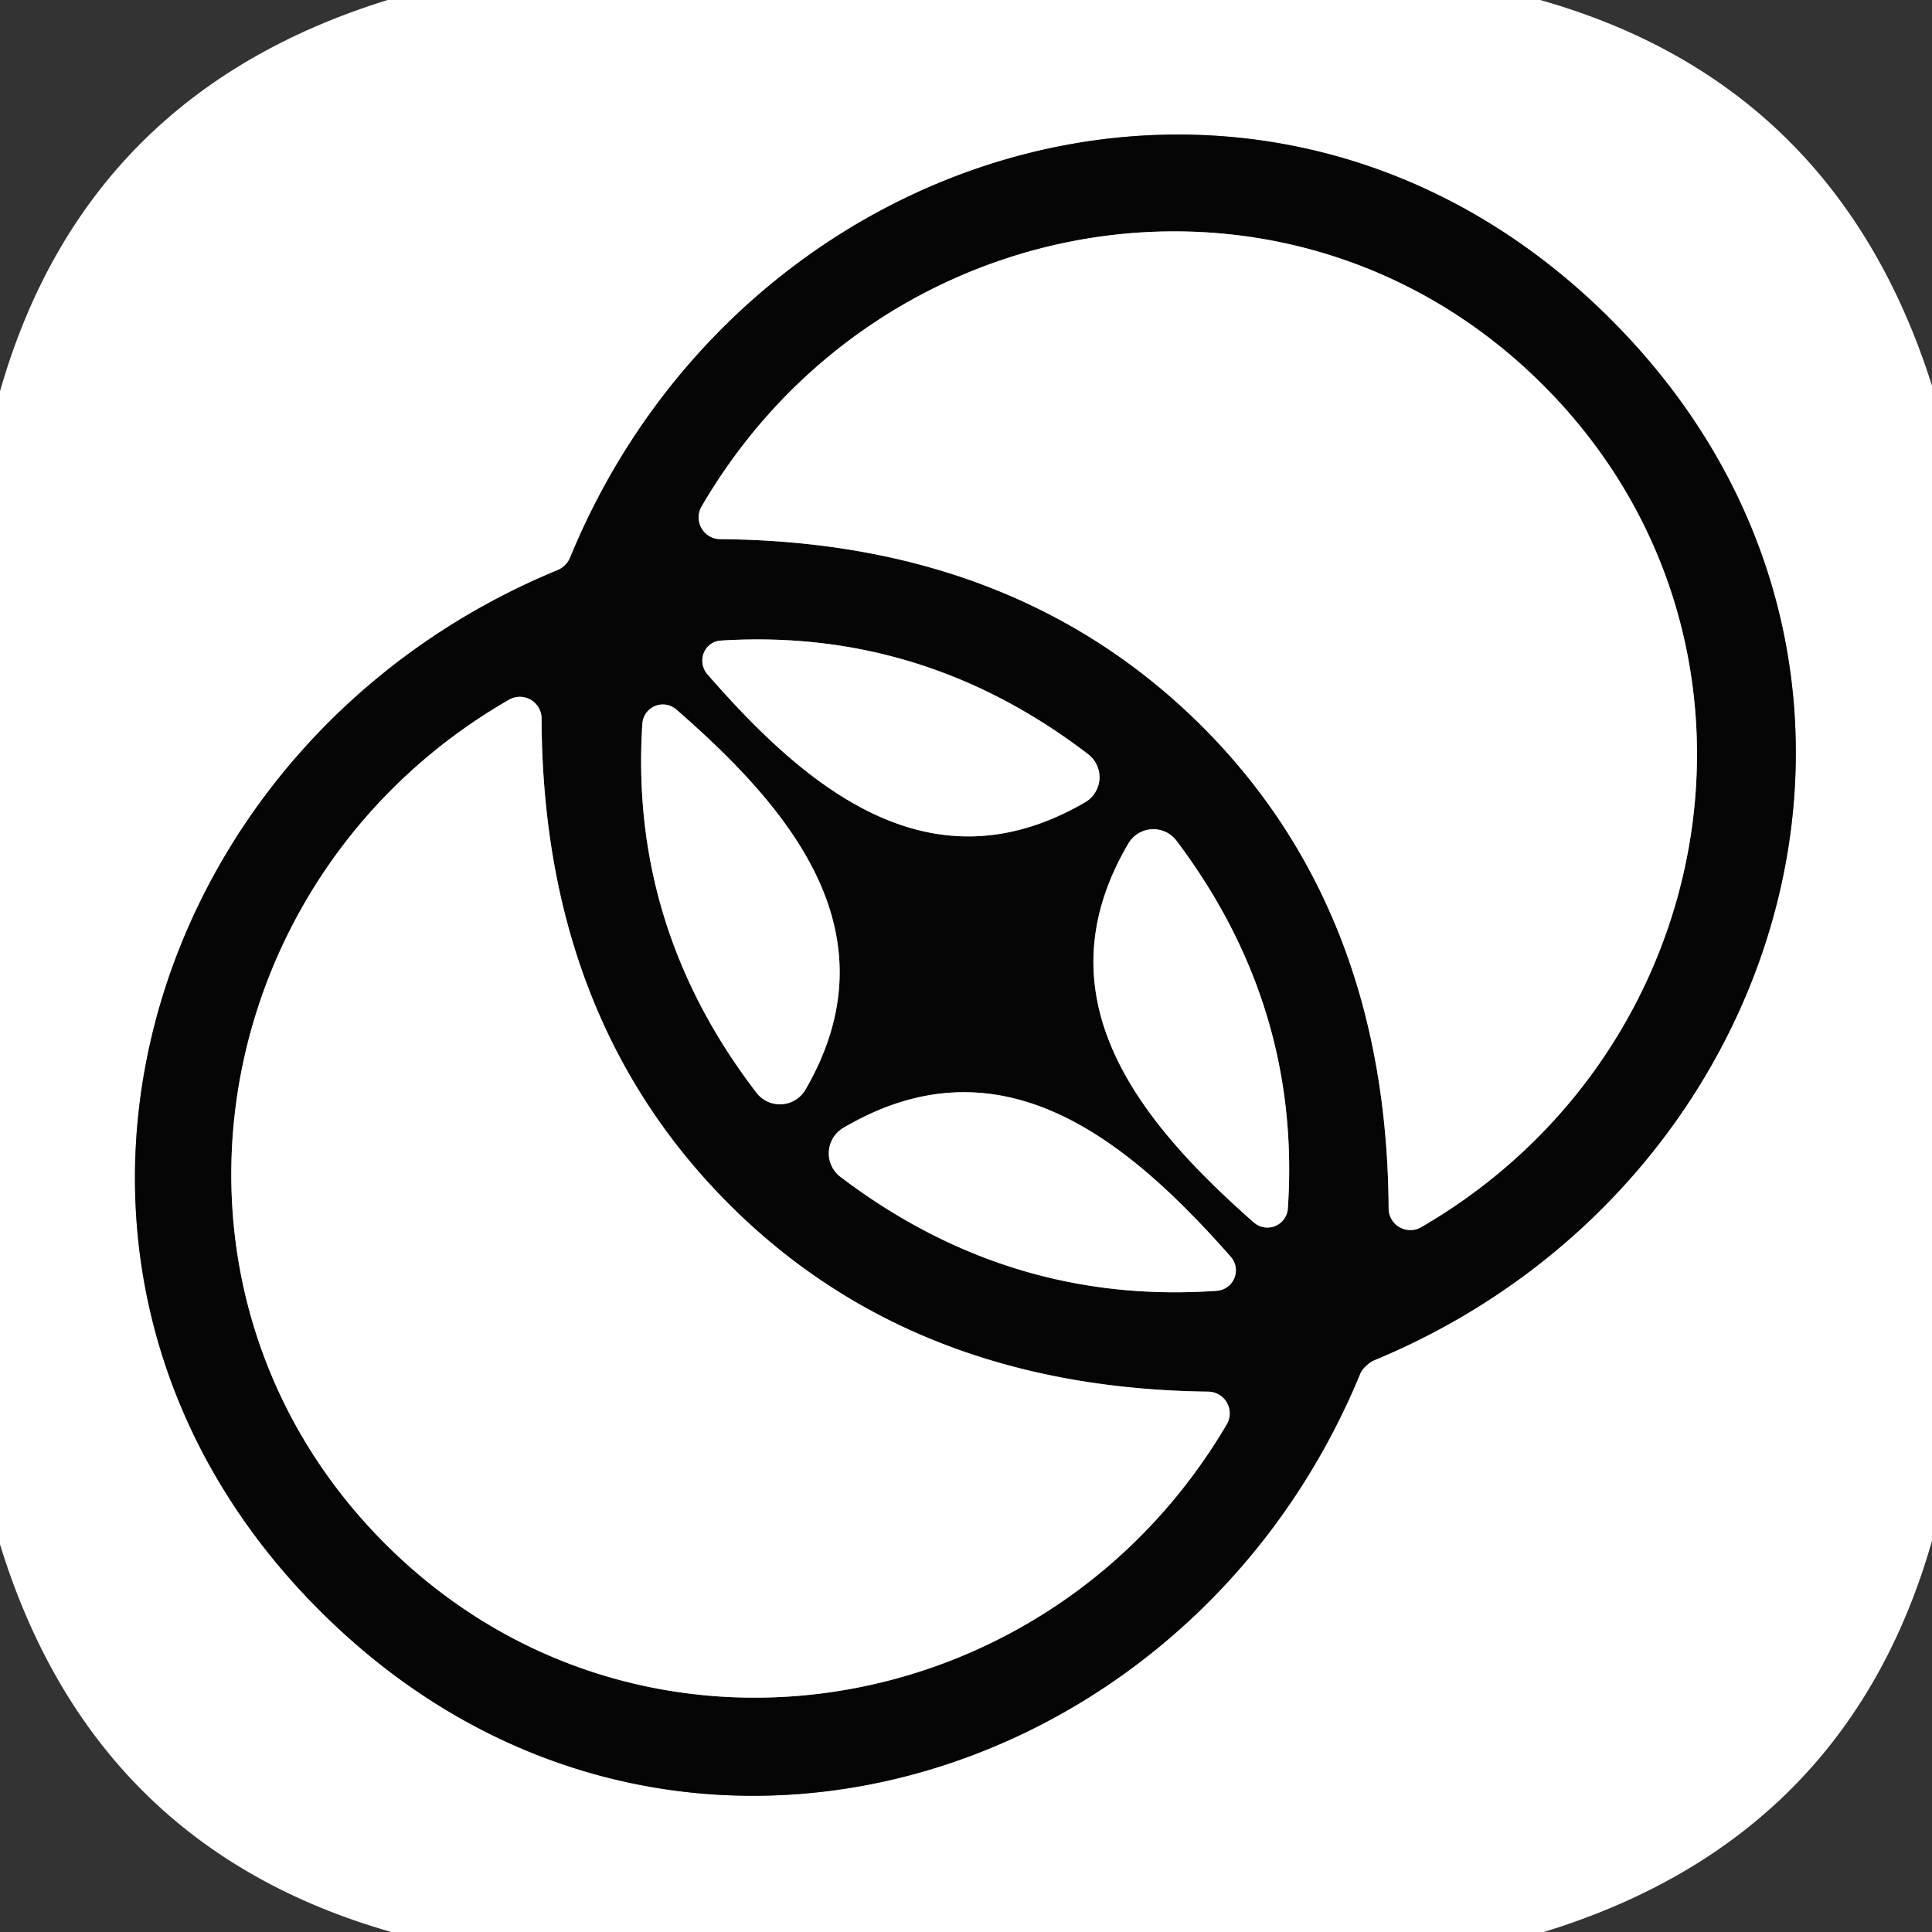 <?xml version="1.0" encoding="UTF-8" standalone="no"?>
<!DOCTYPE svg PUBLIC "-//W3C//DTD SVG 1.1//EN" "http://www.w3.org/Graphics/SVG/1.1/DTD/svg11.dtd">
<svg xmlns="http://www.w3.org/2000/svg" version="1.1" viewBox="0.00 0.00 32.00 32.00">
<rect x="0.00" y="0.00" width="32.00" height="32.00" fill="#333333" stroke="none"/>
<g stroke-width="2.00" fill="none" stroke-linecap="butt">
<path stroke="#828282" vector-effect="non-scaling-stroke" d="
  M 9.36 9.36
  Q 9.30 9.42 9.22 9.45
  C 2.26 12.33 -0.32 21.07 5.30 26.68
  C 10.92 32.30 19.66 29.72 22.53 22.75
  Q 22.56 22.68 22.63 22.62
  Q 22.69 22.56 22.76 22.53
  C 29.72 19.65 32.30 10.91 26.68 5.29
  C 21.06 -0.33 12.32 2.26 9.45 9.22
  Q 9.42 9.30 9.36 9.36"
/>
<path stroke="#828282" vector-effect="non-scaling-stroke" d="
  M 25.56 6.38
  C 21.40 2.22 14.56 3.34 11.62 8.39
  A 0.36 0.36 0.0 0 0 11.93 8.93
  Q 16.84 8.97 19.91 12.03
  Q 22.97 15.09 23.00 20.01
  A 0.36 0.36 0.0 0 0 23.55 20.32
  C 28.60 17.38 29.72 10.54 25.56 6.38"
/>
<path stroke="#828282" vector-effect="non-scaling-stroke" d="
  M 11.71 11.16
  C 13.38 13.08 15.42 14.77 17.97 13.29
  A 0.48 0.48 0.0 0 0 18.02 12.49
  Q 15.29 10.40 11.94 10.61
  A 0.34 0.33 67.5 0 0 11.71 11.16"
/>
<path stroke="#828282" vector-effect="non-scaling-stroke" d="
  M 6.35 25.54
  C 10.49 29.72 17.35 28.64 20.32 23.59
  A 0.36 0.36 0.0 0 0 20.01 23.05
  Q 15.09 22.99 12.04 19.91
  Q 8.99 16.83 8.97 11.91
  A 0.36 0.36 0.0 0 0 8.43 11.59
  C 3.36 14.51 2.21 21.36 6.35 25.54"
/>
<path stroke="#828282" vector-effect="non-scaling-stroke" d="
  M 11.20 11.75
  A 0.34 0.34 0.0 0 0 10.64 11.98
  Q 10.42 15.35 12.53 18.10
  A 0.49 0.49 0.0 0 0 13.34 18.05
  C 14.83 15.48 13.13 13.43 11.20 11.75"
/>
<path stroke="#828282" vector-effect="non-scaling-stroke" d="
  M 20.77 20.25
  A 0.34 0.34 0.0 0 0 21.33 20.03
  Q 21.56 16.68 19.49 13.93
  A 0.48 0.48 0.0 0 0 18.69 13.97
  C 17.19 16.52 18.86 18.57 20.77 20.25"
/>
<path stroke="#828282" vector-effect="non-scaling-stroke" d="
  M 20.38 20.81
  C 18.66 18.86 16.57 17.15 13.97 18.68
  A 0.49 0.49 0.0 0 0 13.93 19.50
  Q 16.73 21.62 20.15 21.38
  A 0.34 0.34 0.0 0 0 20.38 20.81"
/>
</g>
<path fill="#ffffff" d="
  M 25.51 0.00
  Q 30.42 1.39 32.00 6.39
  L 32.00 25.52
  Q 30.59 30.46 25.57 32.00
  L 6.48 32.00
  Q 1.54 30.59 0.00 25.58
  L 0.00 6.48
  Q 1.41 1.55 6.42 0.00
  L 25.51 0.00
  Z
  M 9.36 9.36
  Q 9.30 9.42 9.22 9.45
  C 2.26 12.33 -0.32 21.07 5.30 26.68
  C 10.92 32.30 19.66 29.72 22.53 22.75
  Q 22.56 22.68 22.63 22.62
  Q 22.69 22.56 22.76 22.53
  C 29.72 19.65 32.30 10.91 26.68 5.29
  C 21.06 -0.33 12.32 2.26 9.45 9.22
  Q 9.42 9.30 9.36 9.36
  Z"
/>
<path fill="#040504" d="
  M 26.68 5.29
  C 32.30 10.91 29.72 19.65 22.76 22.53
  Q 22.69 22.56 22.63 22.62
  Q 22.56 22.68 22.53 22.75
  C 19.66 29.72 10.92 32.30 5.30 26.68
  C -0.32 21.07 2.26 12.33 9.22 9.45
  Q 9.30 9.42 9.36 9.36
  Q 9.42 9.30 9.45 9.22
  C 12.32 2.26 21.06 -0.33 26.68 5.29
  Z
  M 25.56 6.38
  C 21.40 2.22 14.56 3.34 11.62 8.39
  A 0.36 0.36 0.0 0 0 11.93 8.93
  Q 16.84 8.97 19.91 12.03
  Q 22.97 15.09 23.00 20.01
  A 0.36 0.36 0.0 0 0 23.55 20.32
  C 28.60 17.38 29.72 10.54 25.56 6.38
  Z
  M 11.71 11.16
  C 13.38 13.08 15.42 14.77 17.97 13.29
  A 0.48 0.48 0.0 0 0 18.02 12.49
  Q 15.29 10.40 11.94 10.61
  A 0.34 0.33 67.5 0 0 11.71 11.16
  Z
  M 6.35 25.54
  C 10.49 29.72 17.35 28.64 20.32 23.59
  A 0.36 0.36 0.0 0 0 20.01 23.05
  Q 15.09 22.99 12.04 19.91
  Q 8.99 16.83 8.97 11.91
  A 0.36 0.36 0.0 0 0 8.43 11.59
  C 3.36 14.51 2.21 21.36 6.35 25.54
  Z
  M 11.20 11.75
  A 0.34 0.34 0.0 0 0 10.64 11.98
  Q 10.42 15.35 12.53 18.10
  A 0.49 0.49 0.0 0 0 13.34 18.05
  C 14.83 15.48 13.13 13.43 11.20 11.75
  Z
  M 20.77 20.25
  A 0.34 0.34 0.0 0 0 21.33 20.03
  Q 21.56 16.68 19.49 13.93
  A 0.48 0.48 0.0 0 0 18.69 13.97
  C 17.19 16.52 18.86 18.57 20.77 20.25
  Z
  M 20.38 20.81
  C 18.66 18.86 16.57 17.15 13.97 18.68
  A 0.49 0.49 0.0 0 0 13.93 19.50
  Q 16.73 21.62 20.15 21.38
  A 0.34 0.34 0.0 0 0 20.38 20.81
  Z"
/>
<path fill="#ffffff" d="
  M 25.56 6.38
  C 29.72 10.54 28.60 17.38 23.55 20.32
  A 0.36 0.36 0.0 0 1 23.00 20.01
  Q 22.97 15.09 19.91 12.03
  Q 16.84 8.97 11.93 8.93
  A 0.36 0.36 0.0 0 1 11.62 8.39
  C 14.56 3.34 21.40 2.22 25.56 6.38
  Z"
/>
<path fill="#ffffff" d="
  M 11.71 11.16
  A 0.34 0.33 67.5 0 1 11.94 10.61
  Q 15.29 10.40 18.02 12.49
  A 0.48 0.48 0.0 0 1 17.97 13.29
  C 15.42 14.77 13.38 13.08 11.71 11.16
  Z"
/>
<path fill="#ffffff" d="
  M 12.04 19.91
  Q 15.09 22.99 20.01 23.05
  A 0.36 0.36 0.0 0 1 20.32 23.59
  C 17.35 28.64 10.49 29.72 6.35 25.54
  C 2.21 21.36 3.36 14.51 8.43 11.59
  A 0.36 0.36 0.0 0 1 8.97 11.91
  Q 8.99 16.83 12.04 19.91
  Z"
/>
<path fill="#ffffff" d="
  M 11.20 11.75
  C 13.13 13.43 14.83 15.48 13.34 18.05
  A 0.49 0.49 0.0 0 1 12.53 18.10
  Q 10.42 15.35 10.64 11.98
  A 0.34 0.34 0.0 0 1 11.20 11.75
  Z"
/>
<path fill="#ffffff" d="
  M 20.77 20.25
  C 18.86 18.57 17.19 16.52 18.69 13.97
  A 0.48 0.48 0.0 0 1 19.49 13.93
  Q 21.56 16.68 21.33 20.03
  A 0.34 0.34 0.0 0 1 20.77 20.25
  Z"
/>
<path fill="#ffffff" d="
  M 20.38 20.81
  A 0.34 0.34 0.0 0 1 20.15 21.38
  Q 16.73 21.62 13.93 19.50
  A 0.49 0.49 0.0 0 1 13.97 18.68
  C 16.57 17.15 18.66 18.86 20.38 20.81
  Z"
/>
</svg>
